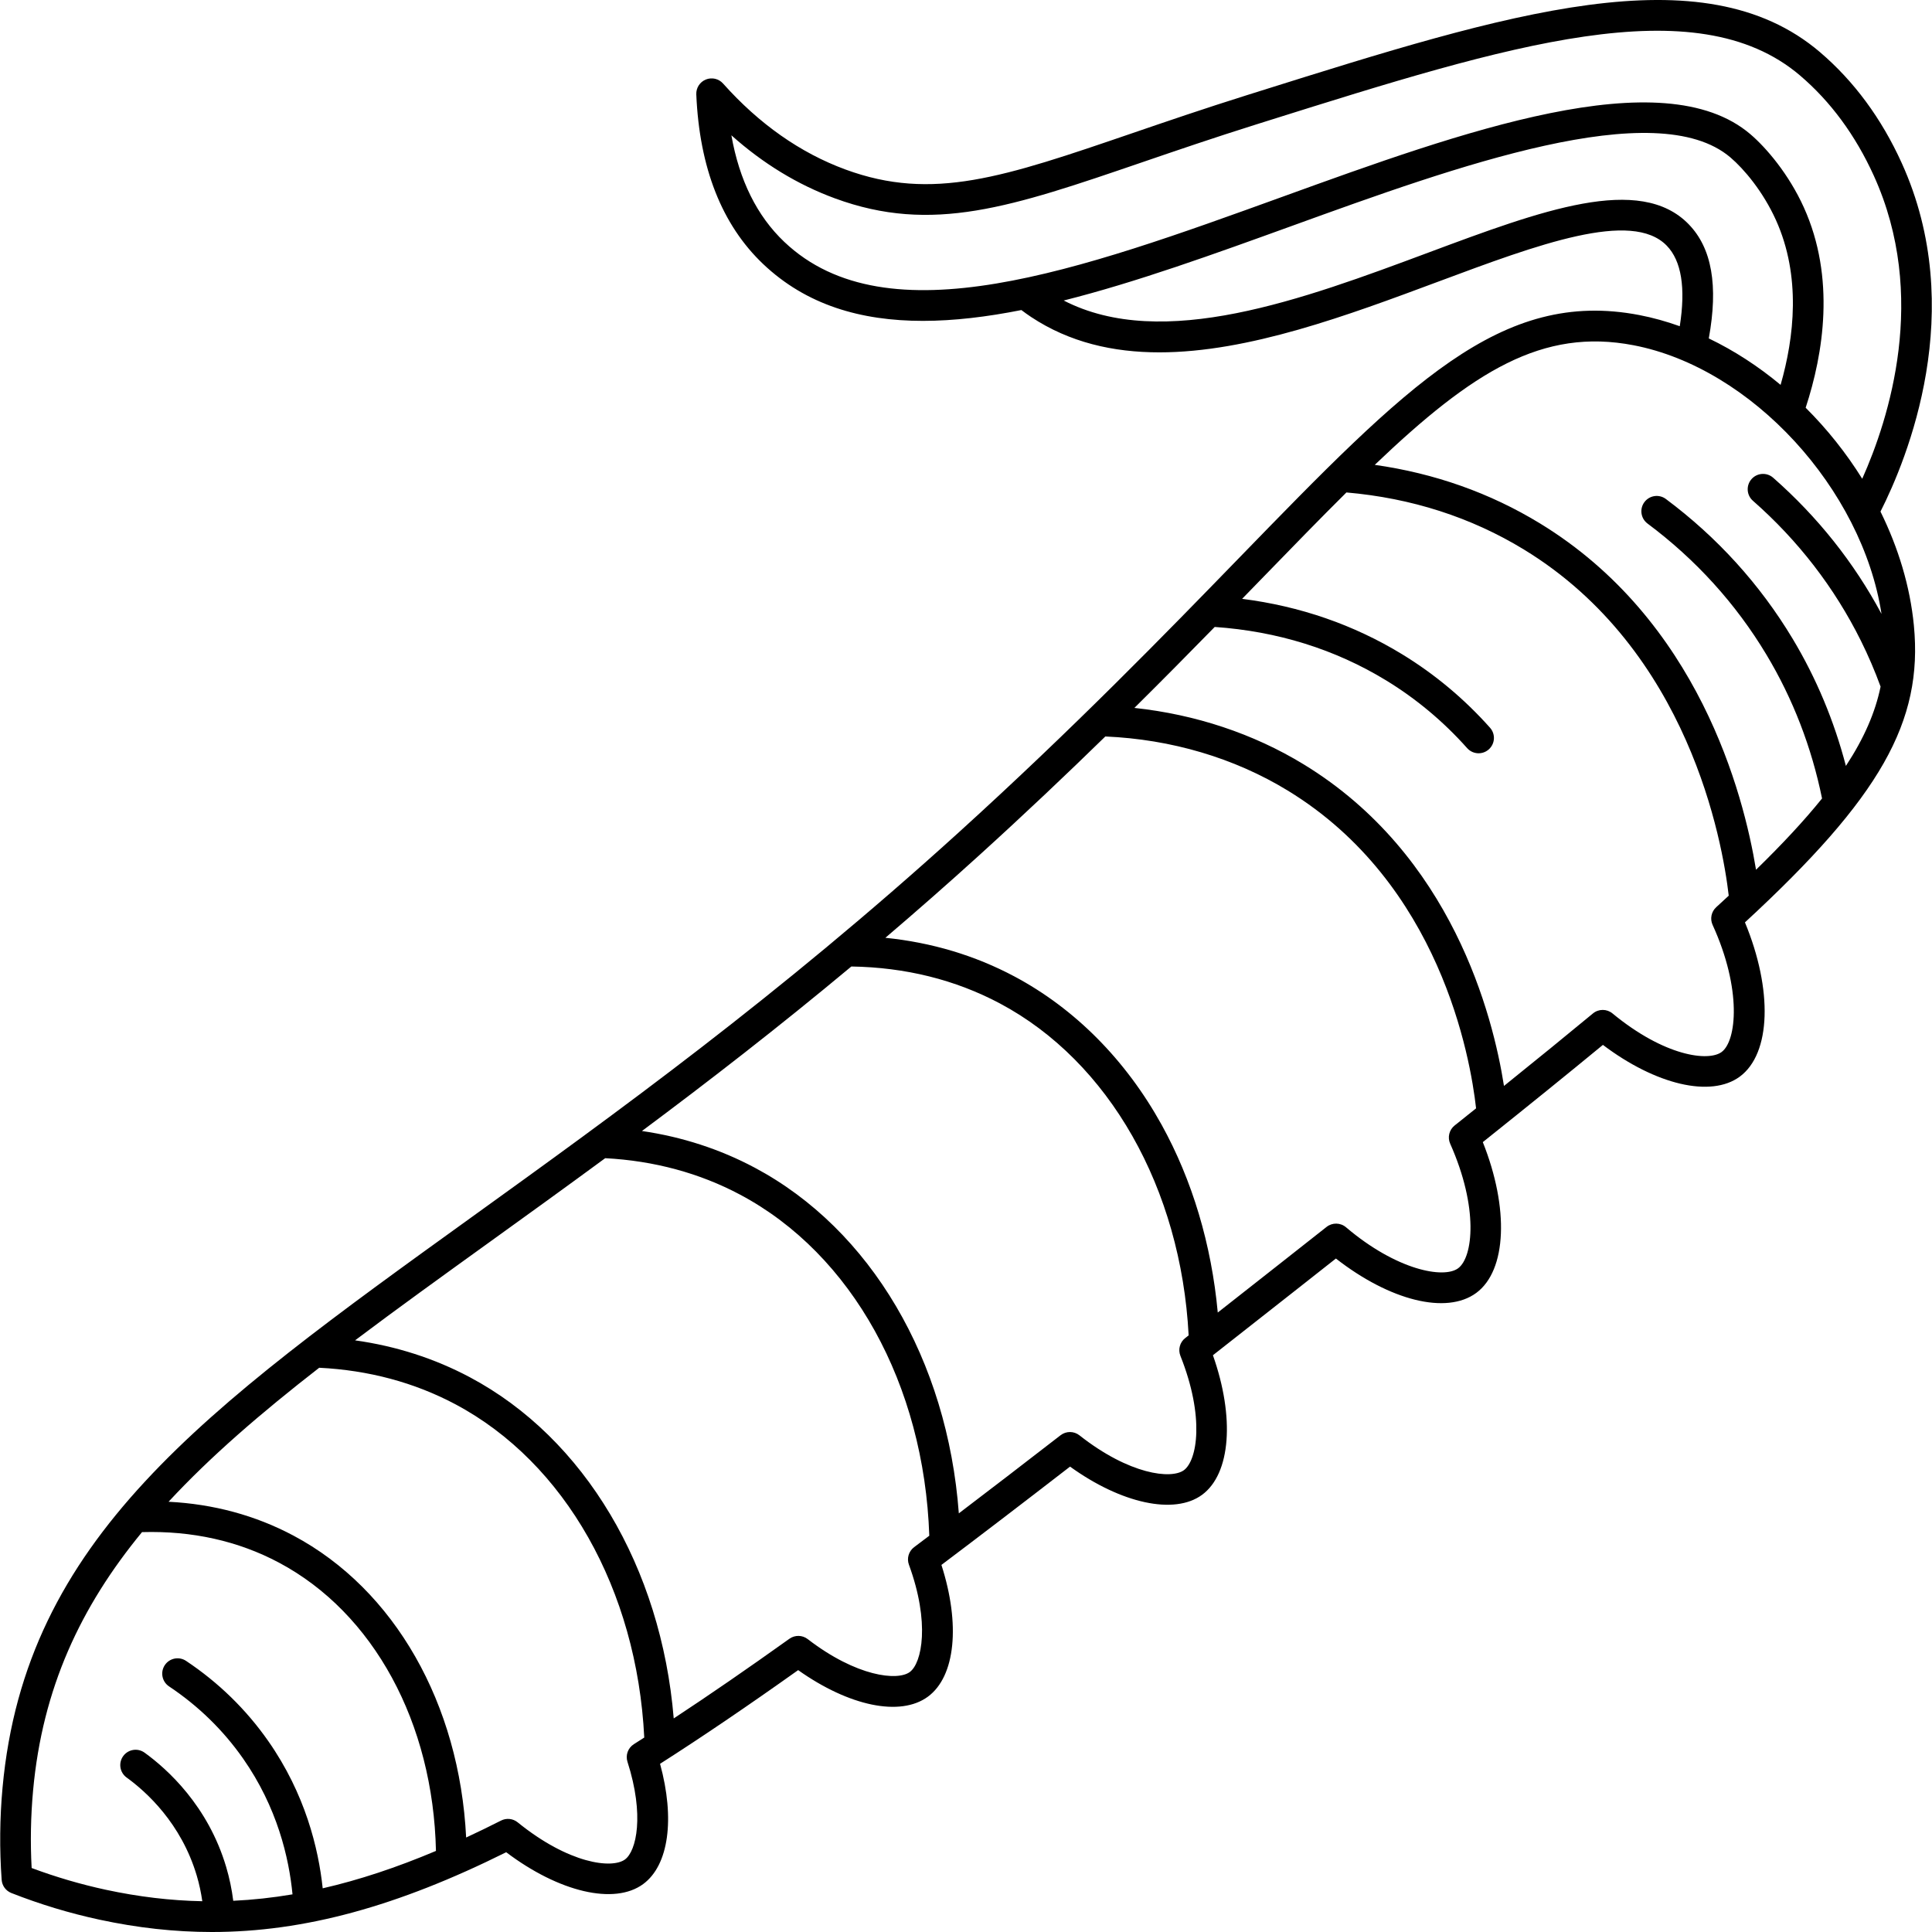 <svg
            xmlns="http://www.w3.org/2000/svg"
            width="1200pt" 
            height="1200pt" 
            version="1.1" 
            viewBox="0 0 1200 1200"
            fill="currentColor"
            
        >
 <path d="m1130.4 32.367c-72.941-62.152-194.34-24.016-348.03 24.258l-7.824 2.457c-26.543 8.336-50.242 16.449-71.152 23.609-80.035 27.398-124.12 42.496-178.26 22.594-28.039-10.309-53.617-28.277-76.031-53.406-2.68-3.008-6.961-3.996-10.688-2.484-3.727 1.516-6.106 5.207-5.934 9.227 1.934 45.598 15.91 81.051 41.531 105.38 26.754 25.395 60.559 35.309 99.219 35.305 19.277-0.004 39.766-2.481 61.168-6.723 1.984 1.496 4 2.949 6.059 4.312 23.859 15.793 50.918 21.961 79.641 21.961 55.391 0 116.95-22.949 173.53-44.039 61.652-22.98 119.88-44.684 141.64-22.211 9.117 9.41 11.812 26.215 8.066 50.016-8.246-2.949-16.629-5.301-25.105-6.93-86.016-16.551-143.86 43.008-248.88 151.12-45.469 46.809-102.06 105.06-173.95 170.29-112.31 101.91-213.29 174.66-302.39 238.85-166.96 120.29-277.25 199.75-291.43 354.39-1.734 18.926-1.922 38.191-0.547 57.258 0.262 3.652 2.598 6.832 6.004 8.176 17.746 6.992 36.156 12.566 54.727 16.562 23.598 5.078 46.668 7.664 69.805 7.664 57.512 0 115.42-15.992 182.84-49.551 32.777 24.77 67.195 32.949 85.086 19.773 15.922-11.723 19.816-40.59 10.48-74.695 26.164-16.715 54.348-35.828 85.777-58.188 31.633 22.414 63.465 29.105 80.605 16.484 17.102-12.594 20.242-44.965 8.379-81.828 24.098-18.148 50.344-38.211 79.895-61.059 31.762 22.914 64.809 30.172 82.008 17.512 17.824-13.129 20.348-48.168 6.731-86.688 16.844-13.211 34.137-26.801 51.934-40.809 8.32-6.551 16.465-12.965 24.449-19.258 33.523 26.148 68.66 35.004 87.164 21.375 19.008-13.996 20.461-52.68 4.082-93.672 28.938-23.113 53.461-42.965 74.602-60.395 32.801 24.77 67.043 32.945 85.008 19.715 19.449-14.324 20.551-53.941 3.211-95.809 84.156-77.645 110.72-124.69 104.92-184.49-2.352-24.242-9.676-48.223-20.734-70.664 16.488-32.551 54.727-125.06 13.172-216.54-12.566-27.68-29.66-50.844-50.793-68.852zm-81.449 106.99c-30.43-31.414-91.391-8.695-161.98 17.617-77.496 28.891-164.79 61.383-226.29 29.68 44.965-11.305 93.293-28.793 142.64-46.66 100.38-36.34 225.3-81.562 271.48-42.207 8.406 7.16 20.238 21.129 28.246 38.855 15.793 34.969 11.348 73.02 2.914 102.41-13.848-11.535-28.863-21.305-44.605-28.859 5.984-32.824 1.914-56.047-12.41-70.832zm-1029.3 1020.9c-0.863-16.062-0.559-32.227 0.898-48.137 5.816-63.492 29.441-114.02 67.66-160.49 31.086-0.906 59.691 5.453 85.082 18.961 58.777 31.273 95.766 99.508 97.488 179.05-24.488 10.34-47.754 18.051-70.344 23.23-2.633-24.84-10.863-58.676-33.863-91.535-13.703-19.574-30.863-36.301-51.008-49.727-4.379-2.922-10.289-1.734-13.203 2.641-2.918 4.375-1.734 10.285 2.641 13.203 18.168 12.105 33.633 27.18 45.969 44.801 21.27 30.383 28.535 61.77 30.711 84.363-12.398 2.102-24.637 3.43-36.809 3.996-0.887-7.106-2.356-14.152-4.398-21.023-11.285-38.039-36.59-60.797-50.668-70.973-4.262-3.082-10.219-2.129-13.297 2.137-3.082 4.262-2.125 10.215 2.137 13.297 12.117 8.762 33.887 28.324 43.566 60.957 1.543 5.195 2.668 10.512 3.438 15.875-19.867-0.383-39.691-2.769-59.891-7.113-15.594-3.367-31.078-7.902-46.109-13.512zm370.09-65.957c10.656 33.195 5.519 55.438-1.531 60.633-8.078 5.953-34.863 2.746-66.68-23.055-2.922-2.367-6.957-2.801-10.309-1.094-7.352 3.734-14.566 7.227-21.688 10.531-4.121-83.047-44.402-154.07-107.3-187.54-23.609-12.562-49.625-19.59-77.531-21.012 26.035-28.125 57.469-55.168 93.562-83.227 30.664 1.516 59.129 9.133 84.648 22.711 68.105 36.234 112.7 115.22 117.25 206.97-2.152 1.375-4.316 2.769-6.445 4.113-3.672 2.32-5.309 6.824-3.981 10.961zm174.81-122.44c13.195 36.027 8.113 61.082 0.527 66.668-7.594 5.602-33 2.953-63.41-20.461-3.324-2.559-7.938-2.637-11.348-0.199-25.984 18.574-49.691 34.895-71.855 49.484-7.805-93.758-55.348-174-126.61-211.91-21.973-11.691-45.879-19.359-71.316-22.926 25.855-19.465 53.793-39.598 83.594-61.066 23.125-16.66 47.055-33.902 71.766-52.074 30.367 1.609 58.562 9.219 83.852 22.676 69.539 36.996 114.24 117.88 117.45 211.82-3.18 2.398-6.328 4.769-9.43 7.102-3.356 2.527-4.668 6.949-3.223 10.895zm170.81-58.711c-7.816 5.758-33.84 2.848-64.898-21.641-3.43-2.711-8.266-2.723-11.727-0.051-22.875 17.715-43.746 33.738-63.191 48.516-7.062-95.082-54.625-176.32-126.84-214.74-21.582-11.484-45.035-19.098-69.98-22.746 41.242-30.73 84.605-64.27 130.06-102.18 33.562 0.527 64.602 8.23 92.293 22.961 67.832 36.09 112.44 114.8 117.21 206.16-0.711 0.559-1.434 1.125-2.144 1.68-3.324 2.609-4.535 7.094-2.973 11.02 15.262 38.312 10.328 65.027 2.191 71.02zm170.27-125.37c-8.879 6.531-38.016 1.32-69.609-25.504-3.457-2.934-8.5-3.023-12.059-0.219-9.887 7.797-20.02 15.777-30.426 23.969-12.645 9.953-25.008 19.672-37.164 29.215-3.894-42.199-15.828-82.215-34.895-116.67-22.293-40.285-53.918-72.137-91.461-92.109-24.535-13.051-51.395-21.066-80.094-23.98 19.066-16.254 38.484-33.281 58.262-51.23 28.438-25.801 54.445-50.48 78.352-73.812 40.984 1.77 80.082 13.328 113.29 33.586 94.609 57.715 113.45 165.7 116.99 197.39-4.34 3.473-8.773 7.019-13.324 10.648-3.391 2.703-4.523 7.359-2.758 11.32 17.738 39.793 14.246 70.52 4.902 77.398zm163.7-134.36c-8.254 6.086-35.516 2.668-67.793-23.961-3.523-2.91-8.613-2.902-12.133 0.008-16.188 13.398-34.438 28.273-55.258 45.031-6.836-43.707-32.223-143.51-124.4-199.74-31.25-19.066-67.258-31-105.16-35.059 17.855-17.684 34.438-34.484 49.891-50.285 38.914 2.691 74.73 13.84 106.48 33.207 18.684 11.398 35.613 25.551 50.312 42.062 1.879 2.113 4.492 3.191 7.113 3.191 2.254 0 4.512-0.797 6.328-2.41 3.926-3.496 4.277-9.516 0.777-13.441-15.953-17.918-34.328-33.281-54.617-45.656-30.055-18.332-63.41-29.855-99.371-34.414 3.898-4.012 7.75-7.973 11.5-11.832 19.406-19.98 37.004-38.094 53.285-54.25 40.301 3.496 77.375 15.391 110.25 35.445 102.54 62.543 123.34 181.61 127.21 215.01-2.539 2.356-5.125 4.738-7.777 7.16-3.055 2.789-3.961 7.231-2.238 10.992 18.289 40.016 14.918 72.078 5.598 78.938zm21.367-113.21c-7.781-47.438-35.887-155.16-134.24-215.14-31.016-18.918-65.441-31.086-102.57-36.34 61.047-58.309 104.29-85.148 160.73-74.289 73.449 14.129 142.03 89.312 154.02 166.87-17.09-31.902-39.688-60.332-67.305-84.586-3.953-3.473-9.969-3.078-13.441 0.871-3.469 3.953-3.082 9.969 0.871 13.438 28.105 24.688 50.68 53.957 67.098 87 4.574 9.215 8.676 18.781 12.203 28.449-3.305 16.031-10.238 32.023-21.547 49.242-7.297-27.934-18.34-54.441-33.074-78.969-20.277-33.762-46.766-62.973-78.746-86.824-4.215-3.141-10.18-2.277-13.324 1.938-3.144 4.215-2.277 10.18 1.938 13.324 29.98 22.363 54.812 49.738 73.805 81.363 16.473 27.434 28.082 57.5 34.586 89.379-10.973 13.637-24.551 28.227-41.008 44.281zm65.961-242.84c-9.961-15.988-21.824-30.875-35.133-44.113 11.012-33.574 18.684-80.582-1.125-124.42-9.305-20.59-23.273-37.012-33.25-45.512-54.617-46.543-179.84-1.203-290.32 38.797-126.32 45.73-245.64 88.93-309.71 28.105-16.922-16.066-27.922-38.258-32.848-66.184 19.625 17.523 41.164 30.656 64.289 39.156 60.477 22.238 109.61 5.414 191-22.449 20.801-7.121 44.379-15.191 70.688-23.457l7.828-2.461c148.08-46.512 265.04-83.254 329.97-27.93 18.988 16.18 34.402 37.117 45.812 62.234 33.969 74.77 9.406 151.08-7.195 188.23z"/> 
 </svg>